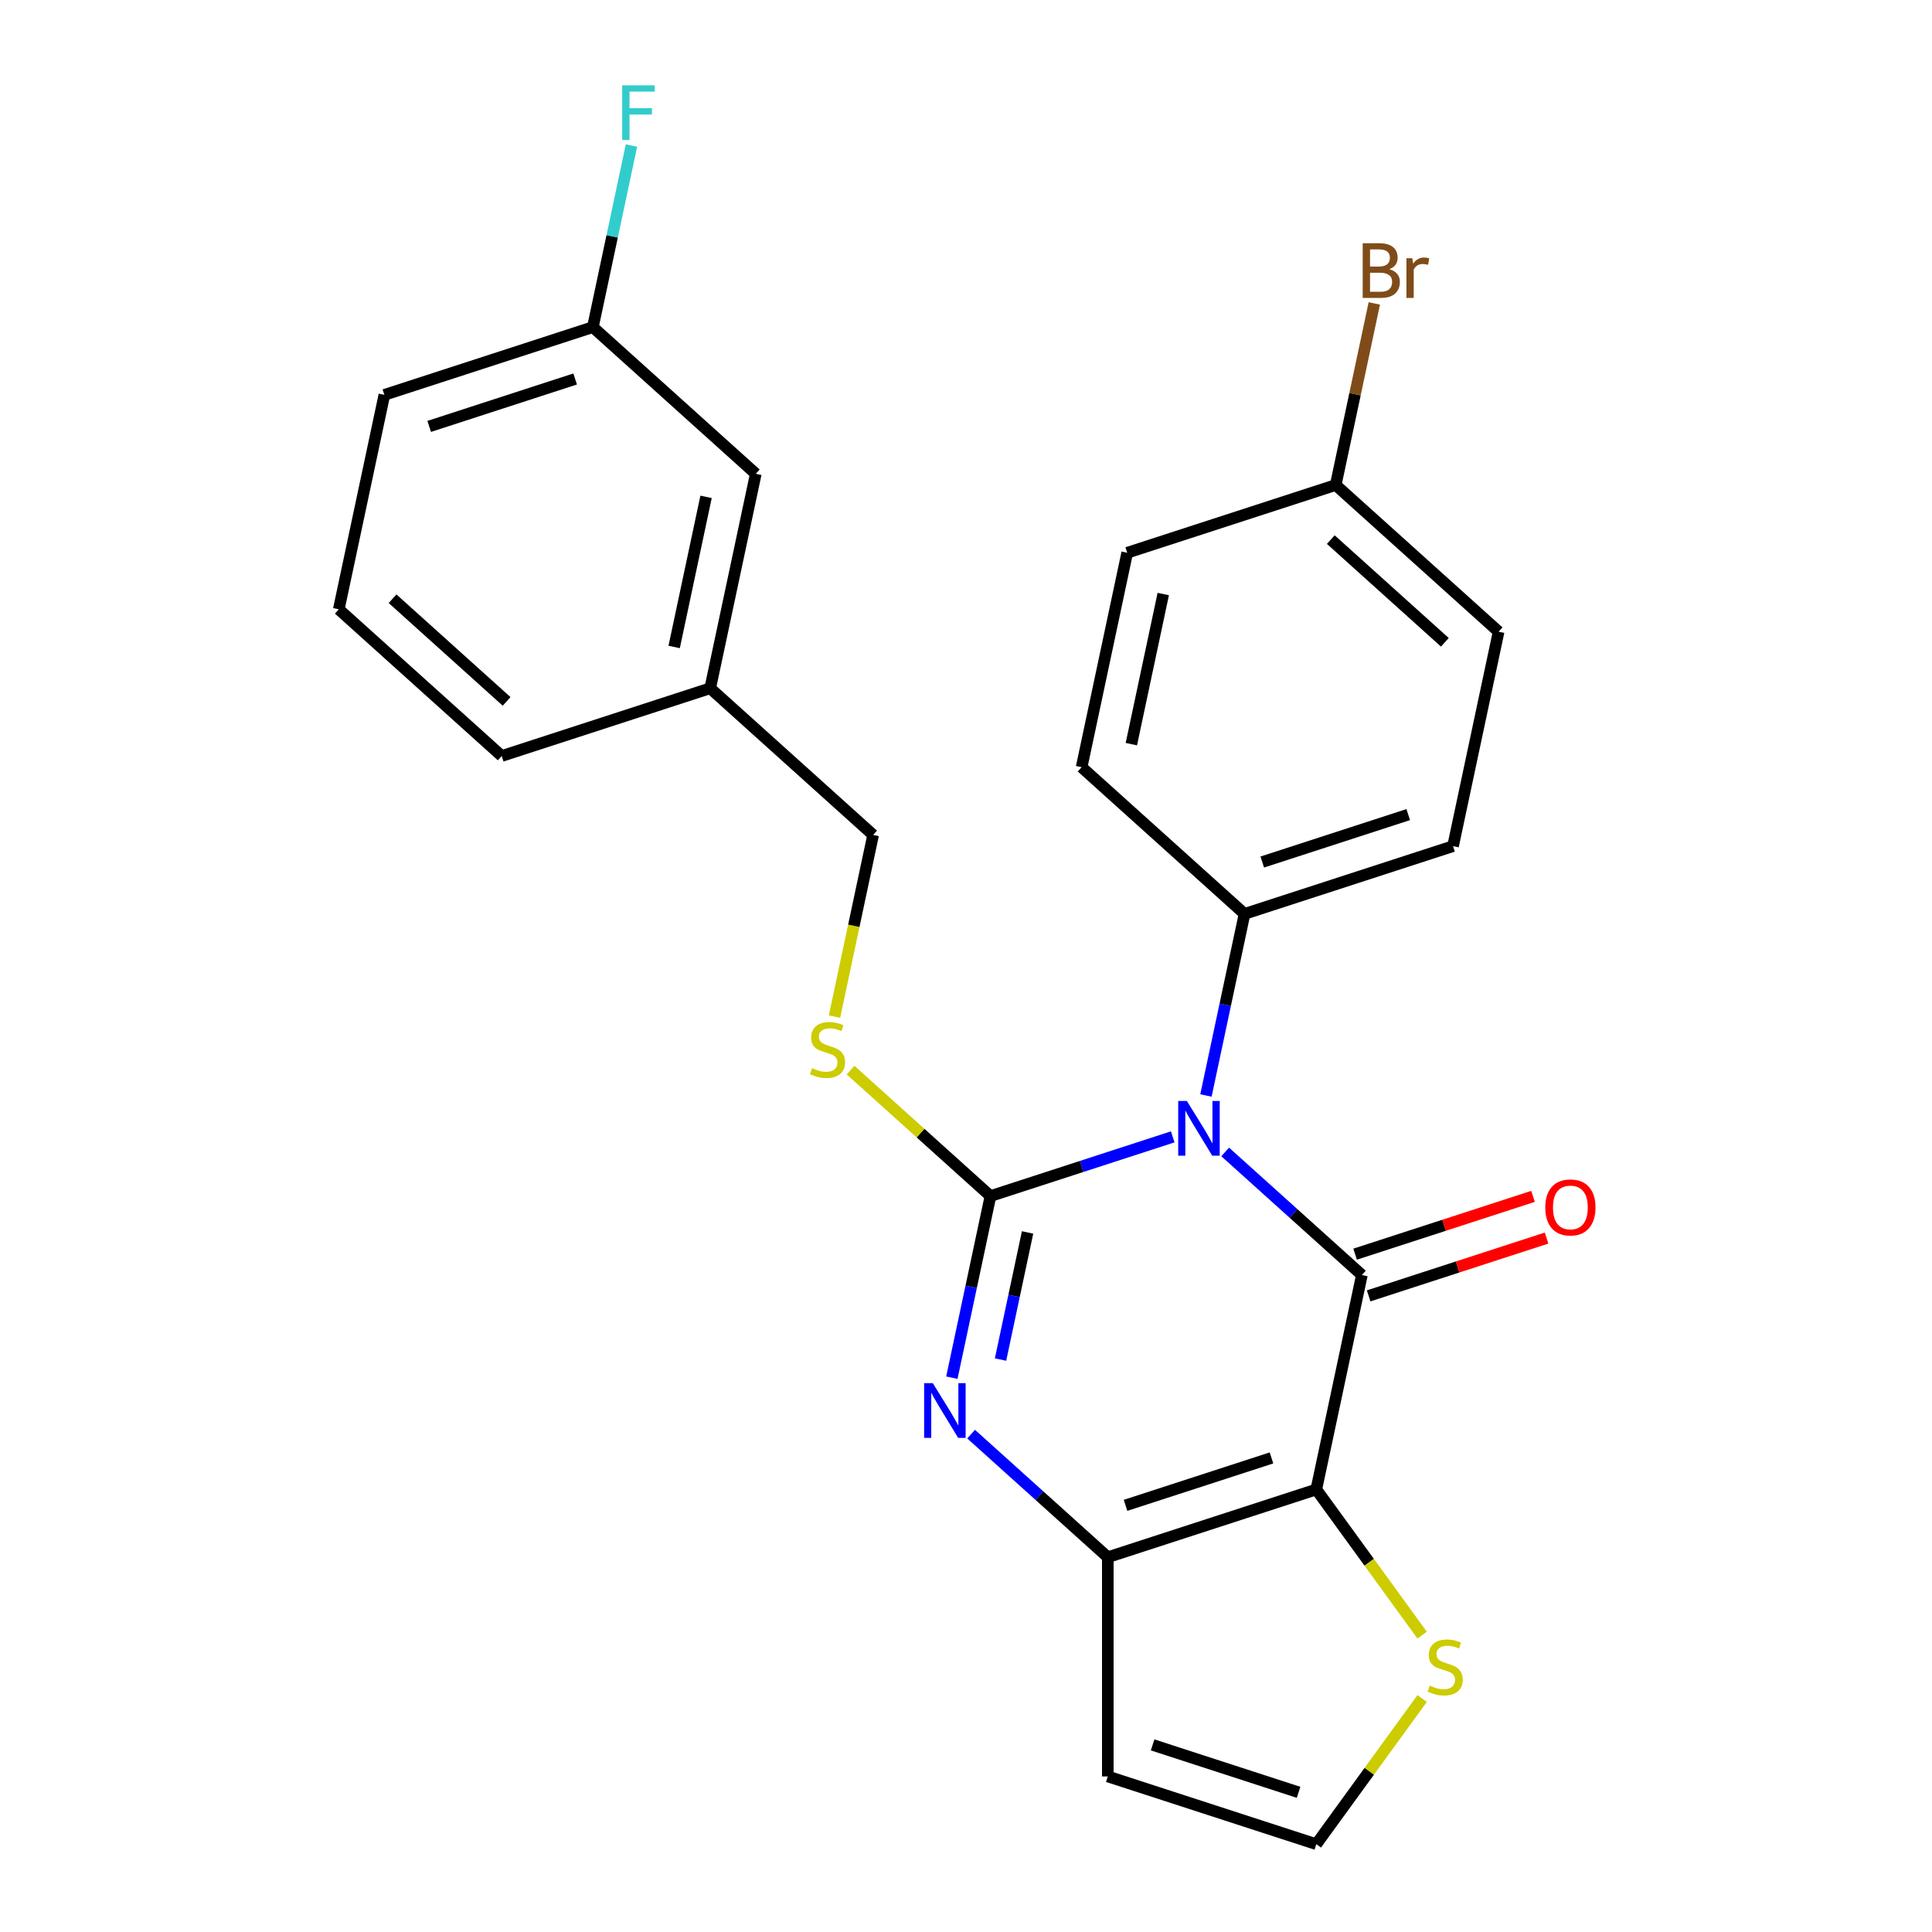 <?xml version='1.0' encoding='iso-8859-1'?>
<svg version='1.1' baseProfile='full'
              xmlns='http://www.w3.org/2000/svg'
                      xmlns:rdkit='http://www.rdkit.org/xml'
                      xmlns:xlink='http://www.w3.org/1999/xlink'
                  xml:space='preserve'
width='1000px' height='1000px' viewBox='0 0 1000 1000'>
<!-- END OF HEADER -->
<rect style='opacity:1.0;fill:#FFFFFF;stroke:none' width='1000' height='1000' x='0' y='0'> </rect>
<path class='bond-0' d='M 607.005,588.434 L 559.834,603.76' style='fill:none;fill-rule:evenodd;stroke:#0000FF;stroke-width:6px;stroke-linecap:butt;stroke-linejoin:miter;stroke-opacity:1' />
<path class='bond-0' d='M 559.834,603.76 L 512.663,619.087' style='fill:none;fill-rule:evenodd;stroke:#000000;stroke-width:6px;stroke-linecap:butt;stroke-linejoin:miter;stroke-opacity:1' />
<path class='bond-1' d='M 634.159,596.247 L 669.534,628.099' style='fill:none;fill-rule:evenodd;stroke:#0000FF;stroke-width:6px;stroke-linecap:butt;stroke-linejoin:miter;stroke-opacity:1' />
<path class='bond-1' d='M 669.534,628.099 L 704.908,659.95' style='fill:none;fill-rule:evenodd;stroke:#000000;stroke-width:6px;stroke-linecap:butt;stroke-linejoin:miter;stroke-opacity:1' />
<path class='bond-7' d='M 624.195,567.025 L 634.184,520.027' style='fill:none;fill-rule:evenodd;stroke:#0000FF;stroke-width:6px;stroke-linecap:butt;stroke-linejoin:miter;stroke-opacity:1' />
<path class='bond-7' d='M 634.184,520.027 L 644.174,473.029' style='fill:none;fill-rule:evenodd;stroke:#000000;stroke-width:6px;stroke-linecap:butt;stroke-linejoin:miter;stroke-opacity:1' />
<path class='bond-3' d='M 512.663,619.087 L 502.673,666.085' style='fill:none;fill-rule:evenodd;stroke:#000000;stroke-width:6px;stroke-linecap:butt;stroke-linejoin:miter;stroke-opacity:1' />
<path class='bond-3' d='M 502.673,666.085 L 492.684,713.083' style='fill:none;fill-rule:evenodd;stroke:#0000FF;stroke-width:6px;stroke-linecap:butt;stroke-linejoin:miter;stroke-opacity:1' />
<path class='bond-3' d='M 531.865,637.905 L 524.872,670.804' style='fill:none;fill-rule:evenodd;stroke:#000000;stroke-width:6px;stroke-linecap:butt;stroke-linejoin:miter;stroke-opacity:1' />
<path class='bond-3' d='M 524.872,670.804 L 517.879,703.702' style='fill:none;fill-rule:evenodd;stroke:#0000FF;stroke-width:6px;stroke-linecap:butt;stroke-linejoin:miter;stroke-opacity:1' />
<path class='bond-6' d='M 512.663,619.087 L 476.458,586.488' style='fill:none;fill-rule:evenodd;stroke:#000000;stroke-width:6px;stroke-linecap:butt;stroke-linejoin:miter;stroke-opacity:1' />
<path class='bond-6' d='M 476.458,586.488 L 440.253,553.889' style='fill:none;fill-rule:evenodd;stroke:#CCCC00;stroke-width:6px;stroke-linecap:butt;stroke-linejoin:miter;stroke-opacity:1' />
<path class='bond-2' d='M 704.908,659.95 L 681.316,770.943' style='fill:none;fill-rule:evenodd;stroke:#000000;stroke-width:6px;stroke-linecap:butt;stroke-linejoin:miter;stroke-opacity:1' />
<path class='bond-9' d='M 708.415,670.742 L 754.456,655.782' style='fill:none;fill-rule:evenodd;stroke:#000000;stroke-width:6px;stroke-linecap:butt;stroke-linejoin:miter;stroke-opacity:1' />
<path class='bond-9' d='M 754.456,655.782 L 800.497,640.823' style='fill:none;fill-rule:evenodd;stroke:#FF0000;stroke-width:6px;stroke-linecap:butt;stroke-linejoin:miter;stroke-opacity:1' />
<path class='bond-9' d='M 701.402,649.158 L 747.443,634.199' style='fill:none;fill-rule:evenodd;stroke:#000000;stroke-width:6px;stroke-linecap:butt;stroke-linejoin:miter;stroke-opacity:1' />
<path class='bond-9' d='M 747.443,634.199 L 793.484,619.239' style='fill:none;fill-rule:evenodd;stroke:#FF0000;stroke-width:6px;stroke-linecap:butt;stroke-linejoin:miter;stroke-opacity:1' />
<path class='bond-4' d='M 681.316,770.943 L 573.397,806.008' style='fill:none;fill-rule:evenodd;stroke:#000000;stroke-width:6px;stroke-linecap:butt;stroke-linejoin:miter;stroke-opacity:1' />
<path class='bond-4' d='M 658.115,754.619 L 582.572,779.164' style='fill:none;fill-rule:evenodd;stroke:#000000;stroke-width:6px;stroke-linecap:butt;stroke-linejoin:miter;stroke-opacity:1' />
<path class='bond-5' d='M 681.316,770.943 L 708.706,808.643' style='fill:none;fill-rule:evenodd;stroke:#000000;stroke-width:6px;stroke-linecap:butt;stroke-linejoin:miter;stroke-opacity:1' />
<path class='bond-5' d='M 708.706,808.643 L 736.097,846.342' style='fill:none;fill-rule:evenodd;stroke:#CCCC00;stroke-width:6px;stroke-linecap:butt;stroke-linejoin:miter;stroke-opacity:1' />
<path class='bond-26' d='M 502.648,742.305 L 538.022,774.156' style='fill:none;fill-rule:evenodd;stroke:#0000FF;stroke-width:6px;stroke-linecap:butt;stroke-linejoin:miter;stroke-opacity:1' />
<path class='bond-26' d='M 538.022,774.156 L 573.397,806.008' style='fill:none;fill-rule:evenodd;stroke:#000000;stroke-width:6px;stroke-linecap:butt;stroke-linejoin:miter;stroke-opacity:1' />
<path class='bond-8' d='M 573.397,806.008 L 573.397,919.481' style='fill:none;fill-rule:evenodd;stroke:#000000;stroke-width:6px;stroke-linecap:butt;stroke-linejoin:miter;stroke-opacity:1' />
<path class='bond-10' d='M 736.097,879.146 L 708.706,916.846' style='fill:none;fill-rule:evenodd;stroke:#CCCC00;stroke-width:6px;stroke-linecap:butt;stroke-linejoin:miter;stroke-opacity:1' />
<path class='bond-10' d='M 708.706,916.846 L 681.316,954.545' style='fill:none;fill-rule:evenodd;stroke:#000000;stroke-width:6px;stroke-linecap:butt;stroke-linejoin:miter;stroke-opacity:1' />
<path class='bond-13' d='M 431.941,526.202 L 441.935,479.184' style='fill:none;fill-rule:evenodd;stroke:#CCCC00;stroke-width:6px;stroke-linecap:butt;stroke-linejoin:miter;stroke-opacity:1' />
<path class='bond-13' d='M 441.935,479.184 L 451.929,432.166' style='fill:none;fill-rule:evenodd;stroke:#000000;stroke-width:6px;stroke-linecap:butt;stroke-linejoin:miter;stroke-opacity:1' />
<path class='bond-11' d='M 644.174,473.029 L 752.093,437.964' style='fill:none;fill-rule:evenodd;stroke:#000000;stroke-width:6px;stroke-linecap:butt;stroke-linejoin:miter;stroke-opacity:1' />
<path class='bond-11' d='M 653.349,446.186 L 728.892,421.64' style='fill:none;fill-rule:evenodd;stroke:#000000;stroke-width:6px;stroke-linecap:butt;stroke-linejoin:miter;stroke-opacity:1' />
<path class='bond-12' d='M 644.174,473.029 L 559.848,397.101' style='fill:none;fill-rule:evenodd;stroke:#000000;stroke-width:6px;stroke-linecap:butt;stroke-linejoin:miter;stroke-opacity:1' />
<path class='bond-27' d='M 573.397,919.481 L 681.316,954.545' style='fill:none;fill-rule:evenodd;stroke:#000000;stroke-width:6px;stroke-linecap:butt;stroke-linejoin:miter;stroke-opacity:1' />
<path class='bond-27' d='M 596.598,903.157 L 672.141,927.702' style='fill:none;fill-rule:evenodd;stroke:#000000;stroke-width:6px;stroke-linecap:butt;stroke-linejoin:miter;stroke-opacity:1' />
<path class='bond-18' d='M 752.093,437.964 L 775.685,326.972' style='fill:none;fill-rule:evenodd;stroke:#000000;stroke-width:6px;stroke-linecap:butt;stroke-linejoin:miter;stroke-opacity:1' />
<path class='bond-19' d='M 559.848,397.101 L 583.44,286.109' style='fill:none;fill-rule:evenodd;stroke:#000000;stroke-width:6px;stroke-linecap:butt;stroke-linejoin:miter;stroke-opacity:1' />
<path class='bond-19' d='M 585.585,385.171 L 602.1,307.476' style='fill:none;fill-rule:evenodd;stroke:#000000;stroke-width:6px;stroke-linecap:butt;stroke-linejoin:miter;stroke-opacity:1' />
<path class='bond-17' d='M 451.929,432.166 L 367.602,356.238' style='fill:none;fill-rule:evenodd;stroke:#000000;stroke-width:6px;stroke-linecap:butt;stroke-linejoin:miter;stroke-opacity:1' />
<path class='bond-14' d='M 691.359,251.044 L 583.44,286.109' style='fill:none;fill-rule:evenodd;stroke:#000000;stroke-width:6px;stroke-linecap:butt;stroke-linejoin:miter;stroke-opacity:1' />
<path class='bond-20' d='M 691.359,251.044 L 701.348,204.046' style='fill:none;fill-rule:evenodd;stroke:#000000;stroke-width:6px;stroke-linecap:butt;stroke-linejoin:miter;stroke-opacity:1' />
<path class='bond-20' d='M 701.348,204.046 L 711.338,157.048' style='fill:none;fill-rule:evenodd;stroke:#7F4C19;stroke-width:6px;stroke-linecap:butt;stroke-linejoin:miter;stroke-opacity:1' />
<path class='bond-25' d='M 691.359,251.044 L 775.685,326.972' style='fill:none;fill-rule:evenodd;stroke:#000000;stroke-width:6px;stroke-linecap:butt;stroke-linejoin:miter;stroke-opacity:1' />
<path class='bond-25' d='M 688.822,279.298 L 747.851,332.448' style='fill:none;fill-rule:evenodd;stroke:#000000;stroke-width:6px;stroke-linecap:butt;stroke-linejoin:miter;stroke-opacity:1' />
<path class='bond-15' d='M 391.195,245.246 L 367.602,356.238' style='fill:none;fill-rule:evenodd;stroke:#000000;stroke-width:6px;stroke-linecap:butt;stroke-linejoin:miter;stroke-opacity:1' />
<path class='bond-15' d='M 365.457,257.176 L 348.943,334.871' style='fill:none;fill-rule:evenodd;stroke:#000000;stroke-width:6px;stroke-linecap:butt;stroke-linejoin:miter;stroke-opacity:1' />
<path class='bond-16' d='M 391.195,245.246 L 306.868,169.318' style='fill:none;fill-rule:evenodd;stroke:#000000;stroke-width:6px;stroke-linecap:butt;stroke-linejoin:miter;stroke-opacity:1' />
<path class='bond-21' d='M 306.868,169.318 L 316.858,122.32' style='fill:none;fill-rule:evenodd;stroke:#000000;stroke-width:6px;stroke-linecap:butt;stroke-linejoin:miter;stroke-opacity:1' />
<path class='bond-21' d='M 316.858,122.32 L 326.848,75.322' style='fill:none;fill-rule:evenodd;stroke:#33CCCC;stroke-width:6px;stroke-linecap:butt;stroke-linejoin:miter;stroke-opacity:1' />
<path class='bond-28' d='M 306.868,169.318 L 198.949,204.383' style='fill:none;fill-rule:evenodd;stroke:#000000;stroke-width:6px;stroke-linecap:butt;stroke-linejoin:miter;stroke-opacity:1' />
<path class='bond-28' d='M 297.693,196.161 L 222.15,220.707' style='fill:none;fill-rule:evenodd;stroke:#000000;stroke-width:6px;stroke-linecap:butt;stroke-linejoin:miter;stroke-opacity:1' />
<path class='bond-24' d='M 367.602,356.238 L 259.684,391.303' style='fill:none;fill-rule:evenodd;stroke:#000000;stroke-width:6px;stroke-linecap:butt;stroke-linejoin:miter;stroke-opacity:1' />
<path class='bond-22' d='M 175.357,315.375 L 259.684,391.303' style='fill:none;fill-rule:evenodd;stroke:#000000;stroke-width:6px;stroke-linecap:butt;stroke-linejoin:miter;stroke-opacity:1' />
<path class='bond-22' d='M 203.192,309.899 L 262.22,363.049' style='fill:none;fill-rule:evenodd;stroke:#000000;stroke-width:6px;stroke-linecap:butt;stroke-linejoin:miter;stroke-opacity:1' />
<path class='bond-23' d='M 175.357,315.375 L 198.949,204.383' style='fill:none;fill-rule:evenodd;stroke:#000000;stroke-width:6px;stroke-linecap:butt;stroke-linejoin:miter;stroke-opacity:1' />
<path  class='atom-0' d='M 614.322 569.862
L 623.602 584.862
Q 624.522 586.342, 626.002 589.022
Q 627.482 591.702, 627.562 591.862
L 627.562 569.862
L 631.322 569.862
L 631.322 598.182
L 627.442 598.182
L 617.482 581.782
Q 616.322 579.862, 615.082 577.662
Q 613.882 575.462, 613.522 574.782
L 613.522 598.182
L 609.842 598.182
L 609.842 569.862
L 614.322 569.862
' fill='#0000FF'/>
<path  class='atom-4' d='M 482.811 715.92
L 492.091 730.92
Q 493.011 732.4, 494.491 735.08
Q 495.971 737.76, 496.051 737.92
L 496.051 715.92
L 499.811 715.92
L 499.811 744.24
L 495.931 744.24
L 485.971 727.84
Q 484.811 725.92, 483.571 723.72
Q 482.371 721.52, 482.011 720.84
L 482.011 744.24
L 478.331 744.24
L 478.331 715.92
L 482.811 715.92
' fill='#0000FF'/>
<path  class='atom-6' d='M 740.014 872.464
Q 740.334 872.584, 741.654 873.144
Q 742.974 873.704, 744.414 874.064
Q 745.894 874.384, 747.334 874.384
Q 750.014 874.384, 751.574 873.104
Q 753.134 871.784, 753.134 869.504
Q 753.134 867.944, 752.334 866.984
Q 751.574 866.024, 750.374 865.504
Q 749.174 864.984, 747.174 864.384
Q 744.654 863.624, 743.134 862.904
Q 741.654 862.184, 740.574 860.664
Q 739.534 859.144, 739.534 856.584
Q 739.534 853.024, 741.934 850.824
Q 744.374 848.624, 749.174 848.624
Q 752.454 848.624, 756.174 850.184
L 755.254 853.264
Q 751.854 851.864, 749.294 851.864
Q 746.534 851.864, 745.014 853.024
Q 743.494 854.144, 743.534 856.104
Q 743.534 857.624, 744.294 858.544
Q 745.094 859.464, 746.214 859.984
Q 747.374 860.504, 749.294 861.104
Q 751.854 861.904, 753.374 862.704
Q 754.894 863.504, 755.974 865.144
Q 757.094 866.744, 757.094 869.504
Q 757.094 873.424, 754.454 875.544
Q 751.854 877.624, 747.494 877.624
Q 744.974 877.624, 743.054 877.064
Q 741.174 876.544, 738.934 875.624
L 740.014 872.464
' fill='#CCCC00'/>
<path  class='atom-7' d='M 420.337 552.879
Q 420.657 552.999, 421.977 553.559
Q 423.297 554.119, 424.737 554.479
Q 426.217 554.799, 427.657 554.799
Q 430.337 554.799, 431.897 553.519
Q 433.457 552.199, 433.457 549.919
Q 433.457 548.359, 432.657 547.399
Q 431.897 546.439, 430.697 545.919
Q 429.497 545.399, 427.497 544.799
Q 424.977 544.039, 423.457 543.319
Q 421.977 542.599, 420.897 541.079
Q 419.857 539.559, 419.857 536.999
Q 419.857 533.439, 422.257 531.239
Q 424.697 529.039, 429.497 529.039
Q 432.777 529.039, 436.497 530.599
L 435.577 533.679
Q 432.177 532.279, 429.617 532.279
Q 426.857 532.279, 425.337 533.439
Q 423.817 534.559, 423.857 536.519
Q 423.857 538.039, 424.617 538.959
Q 425.417 539.879, 426.537 540.399
Q 427.697 540.919, 429.617 541.519
Q 432.177 542.319, 433.697 543.119
Q 435.217 543.919, 436.297 545.559
Q 437.417 547.159, 437.417 549.919
Q 437.417 553.839, 434.777 555.959
Q 432.177 558.039, 427.817 558.039
Q 425.297 558.039, 423.377 557.479
Q 421.497 556.959, 419.257 556.039
L 420.337 552.879
' fill='#CCCC00'/>
<path  class='atom-10' d='M 799.827 624.965
Q 799.827 618.165, 803.187 614.365
Q 806.547 610.565, 812.827 610.565
Q 819.107 610.565, 822.467 614.365
Q 825.827 618.165, 825.827 624.965
Q 825.827 631.845, 822.427 635.765
Q 819.027 639.645, 812.827 639.645
Q 806.587 639.645, 803.187 635.765
Q 799.827 631.885, 799.827 624.965
M 812.827 636.445
Q 817.147 636.445, 819.467 633.565
Q 821.827 630.645, 821.827 624.965
Q 821.827 619.405, 819.467 616.605
Q 817.147 613.765, 812.827 613.765
Q 808.507 613.765, 806.147 616.565
Q 803.827 619.365, 803.827 624.965
Q 803.827 630.685, 806.147 633.565
Q 808.507 636.445, 812.827 636.445
' fill='#FF0000'/>
<path  class='atom-21' d='M 719.091 139.331
Q 721.811 140.091, 723.171 141.771
Q 724.571 143.411, 724.571 145.851
Q 724.571 149.771, 722.051 152.011
Q 719.571 154.211, 714.851 154.211
L 705.331 154.211
L 705.331 125.891
L 713.691 125.891
Q 718.531 125.891, 720.971 127.851
Q 723.411 129.811, 723.411 133.411
Q 723.411 137.691, 719.091 139.331
M 709.131 129.091
L 709.131 137.971
L 713.691 137.971
Q 716.491 137.971, 717.931 136.851
Q 719.411 135.691, 719.411 133.411
Q 719.411 129.091, 713.691 129.091
L 709.131 129.091
M 714.851 151.011
Q 717.611 151.011, 719.091 149.691
Q 720.571 148.371, 720.571 145.851
Q 720.571 143.531, 718.931 142.371
Q 717.331 141.171, 714.251 141.171
L 709.131 141.171
L 709.131 151.011
L 714.851 151.011
' fill='#7F4C19'/>
<path  class='atom-21' d='M 731.011 133.651
L 731.451 136.491
Q 733.611 133.291, 737.131 133.291
Q 738.251 133.291, 739.771 133.691
L 739.171 137.051
Q 737.451 136.651, 736.491 136.651
Q 734.811 136.651, 733.691 137.331
Q 732.611 137.971, 731.731 139.531
L 731.731 154.211
L 727.971 154.211
L 727.971 133.651
L 731.011 133.651
' fill='#7F4C19'/>
<path  class='atom-22' d='M 322.04 44.165
L 338.88 44.165
L 338.88 47.405
L 325.84 47.405
L 325.84 56.005
L 337.44 56.005
L 337.44 59.285
L 325.84 59.285
L 325.84 72.485
L 322.04 72.485
L 322.04 44.165
' fill='#33CCCC'/>
</svg>
